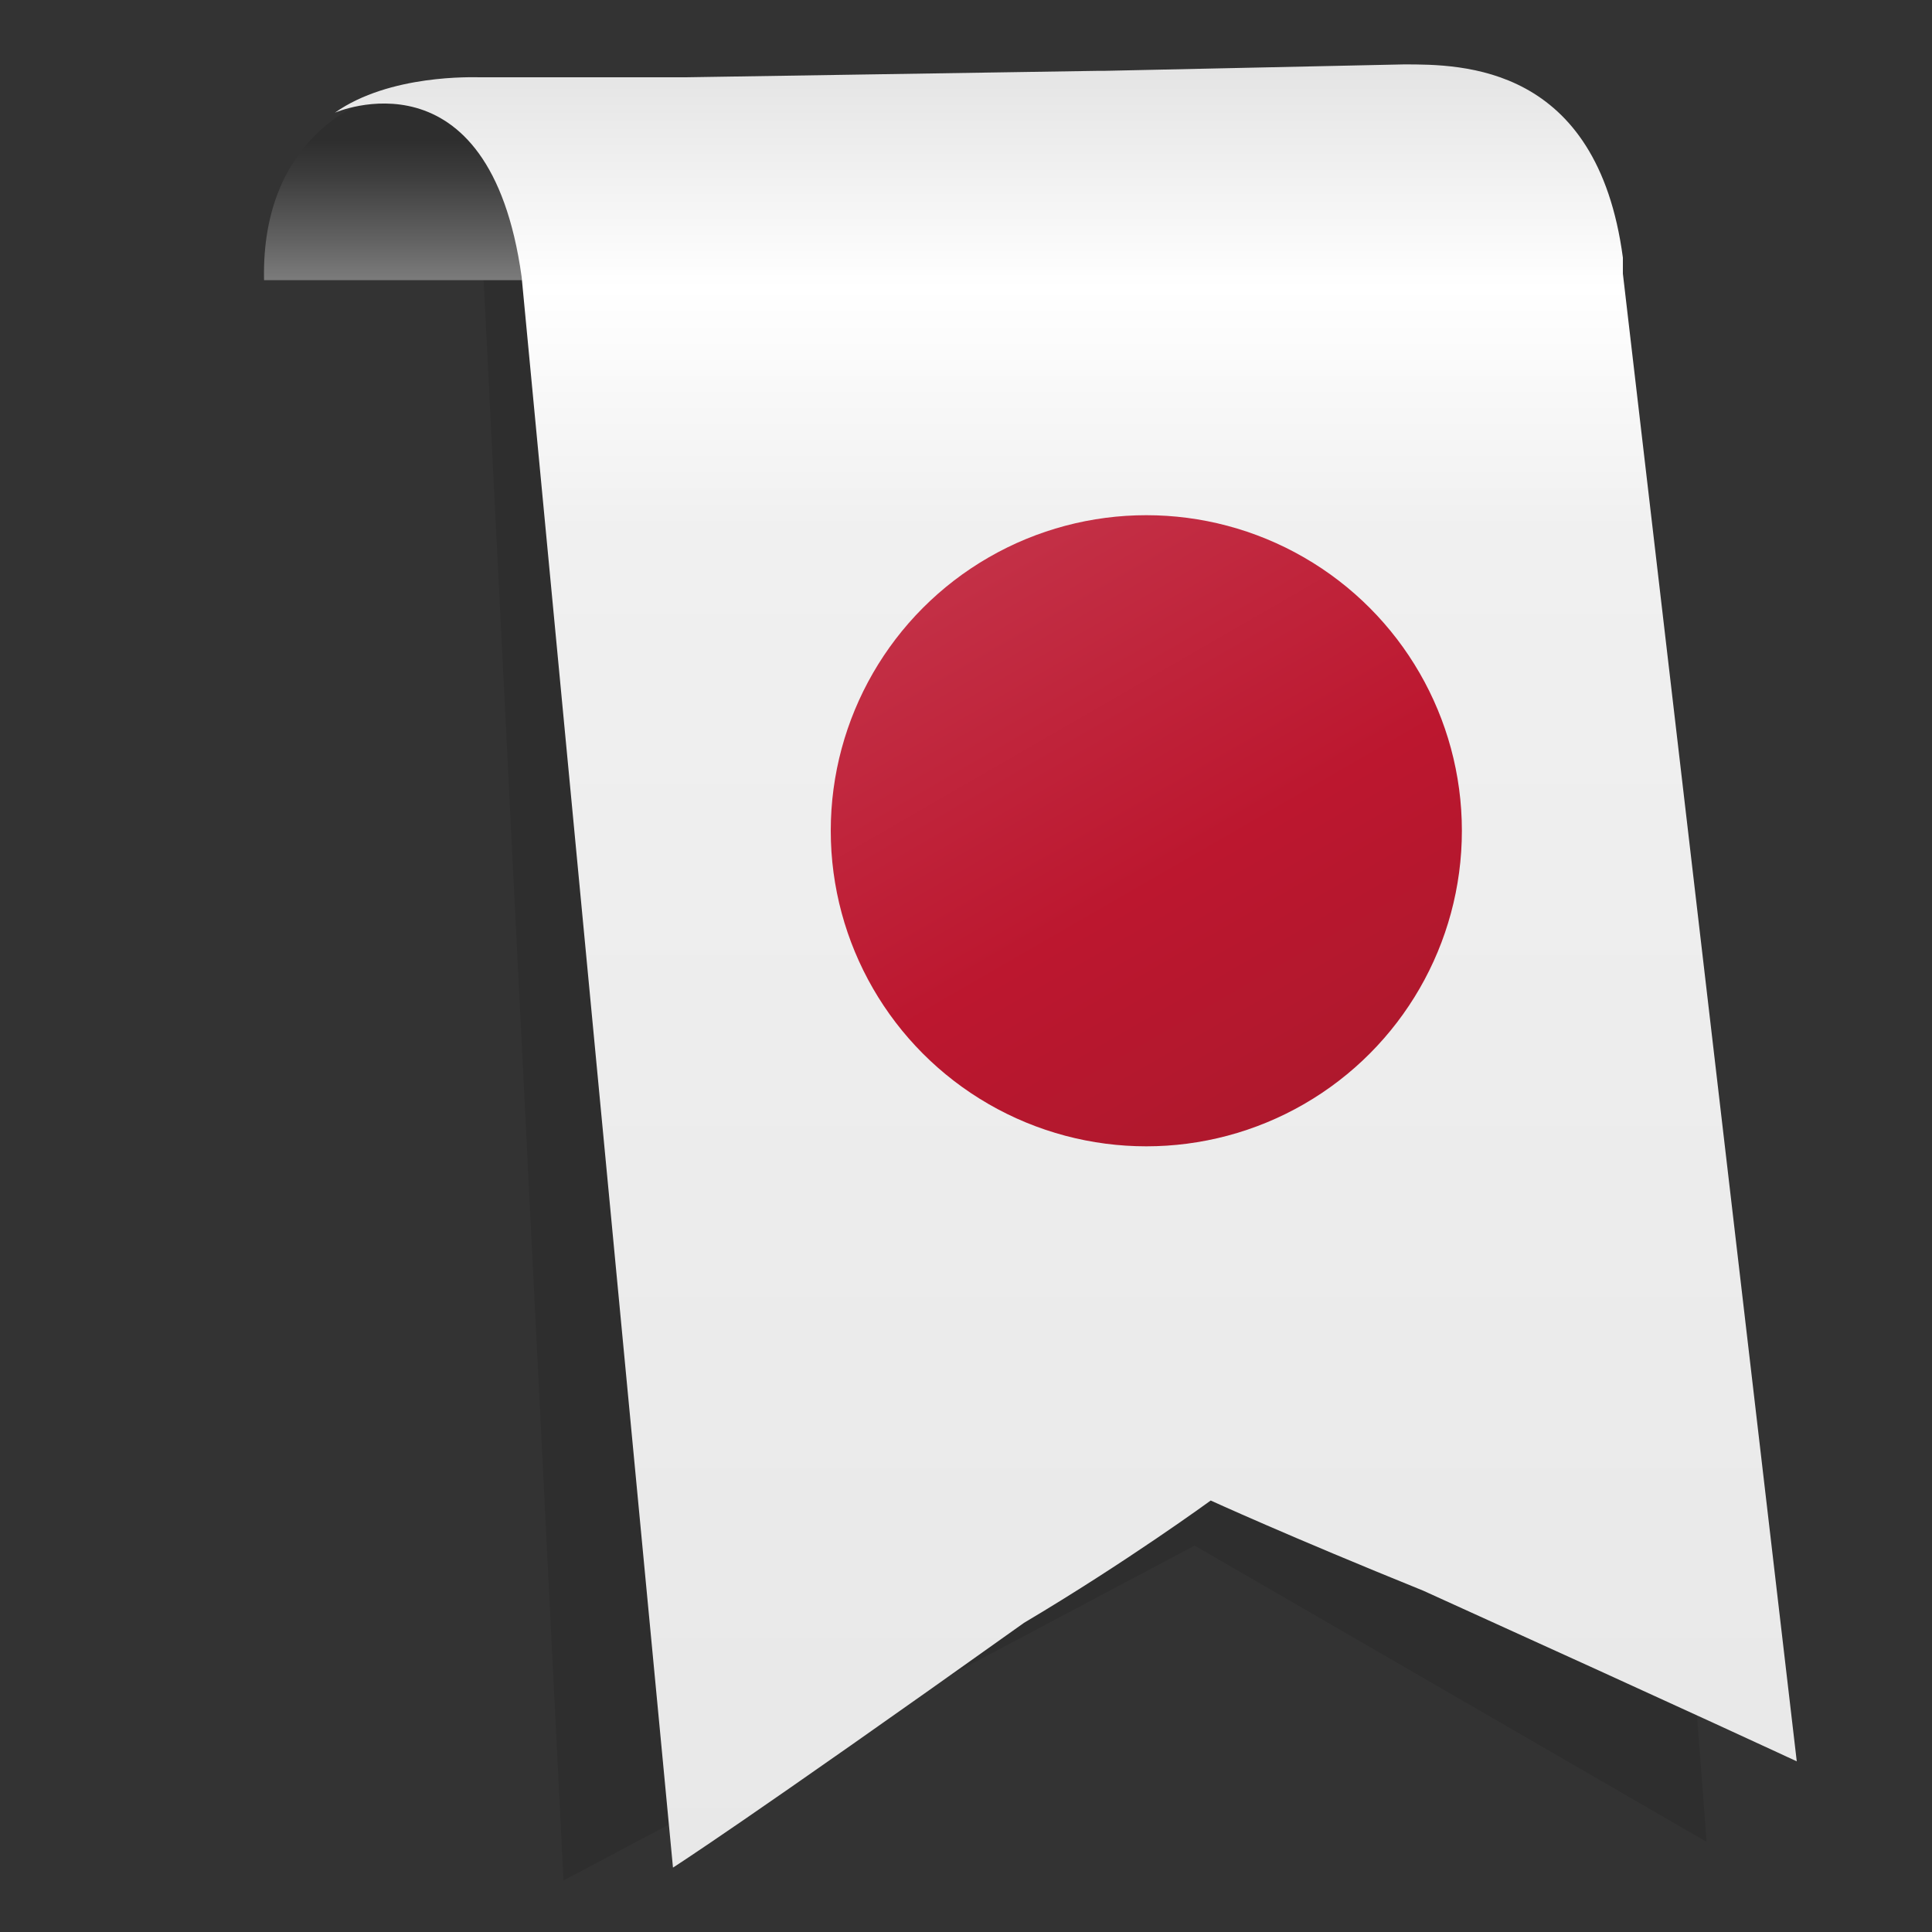 <?xml version="1.0" encoding="utf-8"?>
<!-- Generator: Adobe Illustrator 22.0.0, SVG Export Plug-In . SVG Version: 6.00 Build 0)  -->
<svg version="1.1" id="Layer_1" xmlns="http://www.w3.org/2000/svg" xmlns:xlink="http://www.w3.org/1999/xlink" x="0px" y="0px"
	 viewBox="0 0 60 60" style="enable-background:new 0 0 60 60;" xml:space="preserve">
<rect x="0" y="0" width="60" height="60" fill="#333333" stroke="none"/>
<style type="text/css">
	.st0{opacity:0.1;}
	.st1{fill:url(#SVGID_1_);}
	.st2{fill:url(#SVGID_2_);}
	.st3{clip-path:url(#SVGID_4_);fill:#FFCE00;}
	.st4{clip-path:url(#SVGID_4_);fill:#DD0000;}
	.st5{clip-path:url(#SVGID_4_);fill:url(#SVGID_5_);}
	.st6{fill:url(#SVGID_6_);}
	.st7{fill:url(#SVGID_7_);}
	.st8{fill:url(#SVGID_8_);}
	.st9{fill:url(#SVGID_9_);}
	.st10{fill:url(#SVGID_10_);}
	.st11{fill:url(#SVGID_11_);}
	.st12{fill:url(#SVGID_12_);}
	.st13{clip-path:url(#SVGID_14_);}
	.st14{fill:#B22234;}
	.st15{fill:#FFFFFF;}
	.st16{clip-path:url(#SVGID_14_);fill:url(#SVGID_15_);}
</style>
<path class="st0" d="M49.4,9.8C49,6.7,49,5.5,46.8,4.3c-1.8-1-2.5-0.5-3.5-0.5l-6-0.4c-0.1,0-2.6,0.1-2.6,0.1l-2.4,0.2l-7.1-0.2
	l-4-0.3h-9.7c0.1,0,0.2,0,0.2,0c-0.1,0-0.2,0-0.2,0c0.1,0,0.1,0,0.2,0c-0.1,0-0.1,0-0.1,0c0.1,0,0.1,0,0.2,0c-0.1,0-0.1,0-0.1,0
	c0.1,0,0.1,0,0.2,0c-0.1,0-0.1,0-0.1,0c0.1,0,0.1,0,0.2,0c-0.1,0-0.1,0-0.1,0c0,0,0.1,0,0.2,0c-0.1,0-0.1,0-0.1,0c0,0,0.1,0,0.2,0
	c-0.1,0-0.1,0-0.1,0c0,0,0.1,0,0.2,0c-0.1,0-0.1,0-0.1,0c0,0,0.1,0,0.2,0c-0.1,0-0.1,0-0.1,0c0,0,0.1,0,0.1,0c-0.1,0-0.1,0-0.1,0
	c0,0,0.1,0,0.1,0c-0.1,0-0.1,0-0.1,0c0,0,0.1,0,0.1,0c-0.1,0-0.1,0-0.1,0c0,0,0.1,0,0.1,0c-0.1,0-0.1,0-0.1,0c0,0,0.1,0,0.1,0
	c-0.1,0-0.1,0-0.1,0c0,0,0.1,0,0.1,0c0,0-0.1,0-0.1,0c0,0,0.1,0,0.1,0c0,0-0.1,0-0.1,0c0,0,0.1,0,0.1,0c0,0-0.1,0-0.1,0
	c0,0,0.1,0,0.1,0c0,0-0.1,0-0.1,0c0,0,0.1,0,0.1,0c0,0-0.1,0-0.1,0c0,0,0.1,0,0.1,0c0,0-0.1,0-0.1,0c0,0,0.1,0,0.1,0
	c0,0-0.1,0-0.1,0c0,0,0.1,0,0.1,0c0,0-0.1,0-0.1,0c0,0,0.1,0,0.1,0c0,0-0.1,0-0.1,0c0,0,0.1,0,0.1,0c0,0-0.1,0-0.1,0
	c0,0,0.1,0,0.1,0c0,0-0.1,0-0.1,0c0,0,0.1,0,0.1,0c0,0-0.1,0-0.1,0c0,0,0.1,0,0.1,0c0,0-0.1,0-0.1,0c0,0,0.1,0,0.1,0
	c0,0-0.1,0-0.1,0c0,0,0.1,0,0.1,0c0,0-0.1,0-0.1,0c0,0,0.1,0,0.1,0c0,0-0.1,0-0.1,0c0,0,0.1,0,0.1,0c0,0-0.1,0-0.1,0
	c0,0,0.1,0,0.1,0c0,0,0,0,0,0c0,0-0.1,0-0.1,0c0,0,0,0,0.1,0c0,0,0,0,0,0c0,0,0,0,0,0c0,0,0,0,0,0c0,0,0,0,0,0c0,0,0,0,0,0
	c0,0,0,0,0,0c0,0,0.1,0.1,0.1,0.1c0,0,0.1,0,0.1,0.1c1.2,0.9,2.3,2.4,2.4,4.9l2.5,50.1L37.1,48L53,57.2L49.4,9.8z"/>
<g>
	<linearGradient id="SVGID_1_" gradientUnits="userSpaceOnUse" x1="13.897" y1="8.779" x2="13.897" y2="3.133">
		<stop  offset="0" style="stop-color:#7D7D7D"/>
		<stop  offset="0.234" style="stop-color:#626262"/>
		<stop  offset="0.595" style="stop-color:#3C3C3C"/>
		<stop  offset="0.785" style="stop-color:#2E2E2E"/>
	</linearGradient>
	<path class="st1" d="M11.5,3.1c0,0-3.4,1-3.3,5.6h11.5C19.7,8.8,18.5,3.1,11.5,3.1z"/>
	<g>
		<path d="M43.6,6.4c1.7,0,2.3,0,2.5,2.2c0,0,6.1,31,1.5,35.8c-2.5,2.7-6.8-3-10.5-2.6c-3.9,0.3-7.7,8.2-10.9,5.9
			c-5.5-4-4.6-37.8-4.6-37.8l2.3-2c-0.1-0.5,4.4-1.8,6.4-1.4H43.6z"/>
	</g>
</g>
<linearGradient id="SVGID_2_" gradientUnits="userSpaceOnUse" x1="33.1" y1="69.417" x2="33.1" y2="1.902">
	<stop  offset="0" style="stop-color:#E6E6E6"/>
	<stop  offset="0.785" style="stop-color:#F0F0F0"/>
	<stop  offset="0.896" style="stop-color:#FFFFFF"/>
	<stop  offset="0.993" style="stop-color:#E5E5E5"/>
	<stop  offset="1" style="stop-color:#E3E3E3"/>
</linearGradient>
<path class="st2" d="M55.8,54.7L50.4,8.5L50.4,8C49.6,2,45.4,2,43.6,2l-9.3,0.2c-0.1,0-0.2,0-0.2,0L21.3,2.4v0l-2.1,0l-4.3,0
	c-0.2,0-2.8-0.1-4.5,1.1c0,0,4.8-2.1,5.8,5.1L20.9,58c0,0,2.2-1.4,10.9-7.6c3.2-1.9,5.8-3.8,5.8-3.8s2.4,1.1,6.6,2.8v0
	C52.8,53.3,55.8,54.7,55.8,54.7z"/>
<linearGradient id="SVGID_4_" gradientUnits="userSpaceOnUse" x1="30.682" y1="17.397" x2="40.433" y2="34.287">
	<stop  offset="0" style="stop-color:#C33046"/>
	<stop  offset="0.582" style="stop-color:#BC172F"/>
	<stop  offset="1" style="stop-color:#AF182D"/>
</linearGradient>
<circle style="fill:url(#SVGID_4_);" cx="35.6" cy="25.8" r="9.8"/>
</svg>
